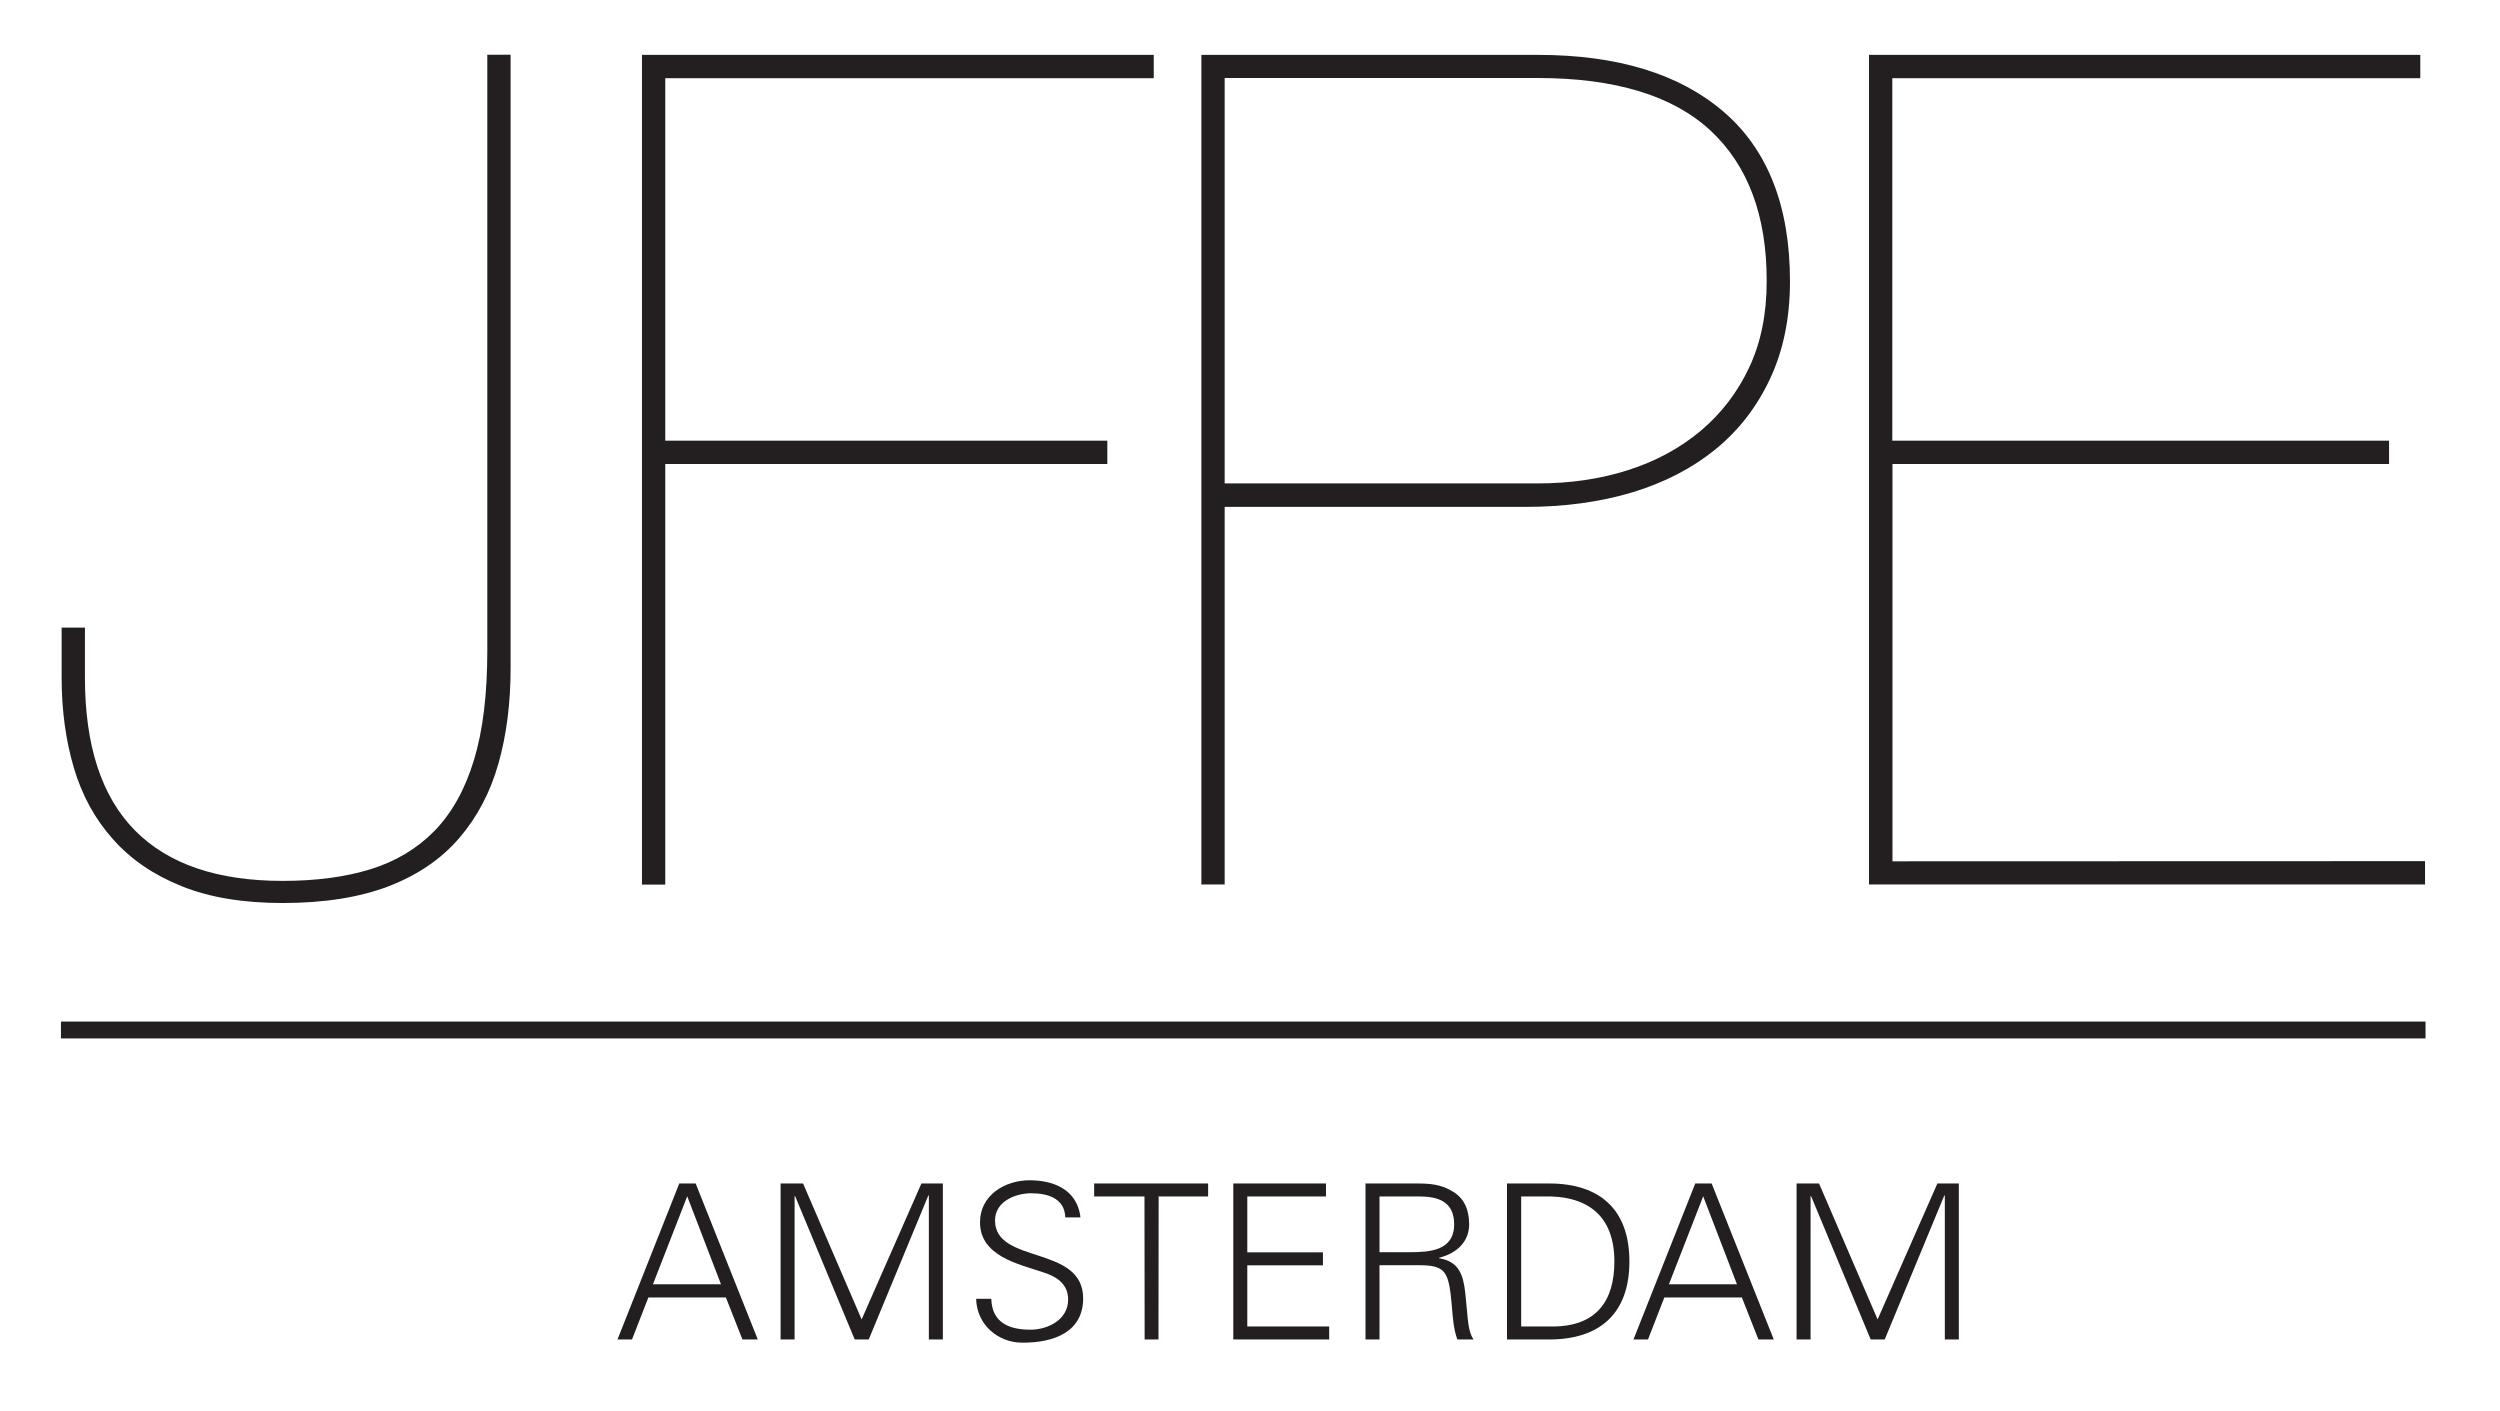 <?xml version="1.0" encoding="utf-8"?>
<!-- Generator: Adobe Illustrator 28.1.0, SVG Export Plug-In . SVG Version: 6.00 Build 0)  -->
<svg version="1.1" id="Layer_1" xmlns="http://www.w3.org/2000/svg" xmlns:xlink="http://www.w3.org/1999/xlink" x="0px" y="0px"
	 viewBox="0 0 1480.6 835.6" style="enable-background:new 0 0 1480.6 835.6;" xml:space="preserve">
<style type="text/css">
	.st0{fill:#231F20;}
	.st1{fill-rule:evenodd;clip-rule:evenodd;fill:#231F20;}
</style>
<g id="FC_RegisterMark_Layer1">
</g>
<g id="FC_RegisterMark_Layer2">
</g>
<path class="st0" d="M295.2,452.2c-4.8,17-12.5,31.6-23.1,44s-24.5,21.9-41.7,28.6c-17.2,6.6-38.2,10-63,10
	c-23.4,0-43.4-3.3-59.9-10c-16.5-6.6-30.1-15.9-40.7-27.9c-10.6-11.9-18.3-26-23.1-42.3s-7.2-34.1-7.2-53.3v-29.6h13.8v29.6
	c0,40.4,9.9,70.5,29.6,90.5c19.8,20,48.9,29.9,87.5,29.9c19.8,0,37.1-2.3,52-6.9c14.9-4.6,27.6-12.2,37.9-22.7
	c10.3-10.6,18.1-24.5,23.4-42c5.3-17.4,7.9-39,7.9-64.7v-353h13.8v363.3C302.4,416.4,300,435.3,295.2,452.2 M394,46.3V261h261.8
	v13.8H394v249.1h-13.8V32.5h303.1v13.8L394,46.3L394,46.3z M1048.4,224.1c-7.8,16.8-18.6,30.7-32.4,42
	c-13.8,11.2-30.2,19.7-49.3,25.5c-19.1,5.7-40.1,8.6-63,8.6H725.3v223.6h-13.8V32.5h199.1c47.3,0,84,11.2,110.2,33.7
	c26.2,22.5,39.3,56,39.3,100.5C1060.1,188.2,1056.2,207.4,1048.4,224.1 M1012.9,77.2c-22.3-20.6-56.4-31-102.3-31H725.3v240.1h185.3
	c19.3,0,37.2-2.6,53.7-7.9s30.9-13.1,43.1-23.4c12.2-10.3,21.7-22.8,28.6-37.5c6.9-14.7,10.3-31.7,10.3-50.9
	C1046.4,127.7,1035.2,97.9,1012.9,77.2 M1436.2,510v13.8h-329.3V32.5h326.5v13.8h-312.7V261h294.2v13.8h-294.1v235.3L1436.2,510
	L1436.2,510z"/>
<rect x="36.1" y="605" class="st1" width="1400.4" height="10"/>
<g>
	<path class="st0" d="M365.7,793.3l36.6-92.4h9.7l36.8,92.4h-9.1l-9.8-24.9H384l-9.7,24.9H365.7z M427,760.6l-20-52.1l-20.3,52.1
		H427z"/>
	<path class="st0" d="M462.3,793.3v-92.4h13.3l34.7,80.5l35.4-80.5h12.7v92.4h-8.3V708h-0.3l-35.3,85.3h-8.3l-35.3-84.9h-0.3v84.9
		H462.3z"/>
	<path class="st0" d="M605.6,795.2c-14.7,0-27.1-10.7-27.5-26h9c0.3,14.2,10.7,18.3,23.2,18.3c10.4,0,22.3-6,22.3-17.8
		c0-9.2-6.7-13.6-14.5-16.1c-15-5-37.7-9.7-37.7-29.7c0-16.1,14.8-24.9,29.4-24.9c12.2,0,28,4.2,30.1,22h-9
		c-0.3-11.4-10.6-14.3-20.1-14.3c-9.6,0-21.5,4.9-21.5,16.1c0,26.2,52.2,14.3,52.2,46.2C641.4,789,624.1,795.2,605.6,795.2z"/>
	<path class="st0" d="M677.8,708.6H648v-7.7h67.5v7.7h-29.3l-0.1,84.7h-8.2L677.8,708.6z"/>
	<path class="st0" d="M730.4,793.3v-92.4h54.9v7.7h-46.6v33.1h44.8v7.7h-44.8v36.2h48.5v7.7L730.4,793.3L730.4,793.3z"/>
	<path class="st0" d="M817,793.3h-8.3v-92.4h30.2c8.1,0,14.7,0.5,21.7,4.9c6.4,3.8,9.5,10.5,9.5,19.3c0,10-7,17.1-17.8,19.8v0.3
		c11.8,1.9,14.3,9.8,15.5,20.6c1.7,15,1.2,21.9,4.9,27.5h-9.6c-2.2-6.1-2.7-12.7-3.2-19.2c-1.9-21.1-3.2-24.8-20-24.8H817L817,793.3
		L817,793.3z M834.8,741.6c11.8,0,26.4-0.8,26.4-16.5c0-17.8-16.6-16.5-25.5-16.5H817v33H834.8z"/>
	<path class="st0" d="M917.4,700.9c30.3,0,47.6,15.6,47.6,46.2s-17.3,46.2-47.6,46.2h-24.9v-92.4H917.4L917.4,700.9z M919.5,785.6
		c26,0,36.6-15.2,36.6-38.5c0-27.2-16-39.3-42.2-38.5h-13v77H919.5z"/>
	<path class="st0" d="M967.4,793.3l36.6-92.4h9.7l36.8,92.4h-9.1l-9.8-24.9h-45.9l-9.7,24.9H967.4z M1028.7,760.6l-20-52.1
		l-20.3,52.1H1028.7z"/>
	<path class="st0" d="M1064,793.3v-92.4h13.3l34.7,80.5l35.4-80.5h12.7v92.4h-8.3V708h-0.3l-35.3,85.3h-8.3l-35.3-84.9h-0.3v84.9
		H1064z"/>
</g>
</svg>
